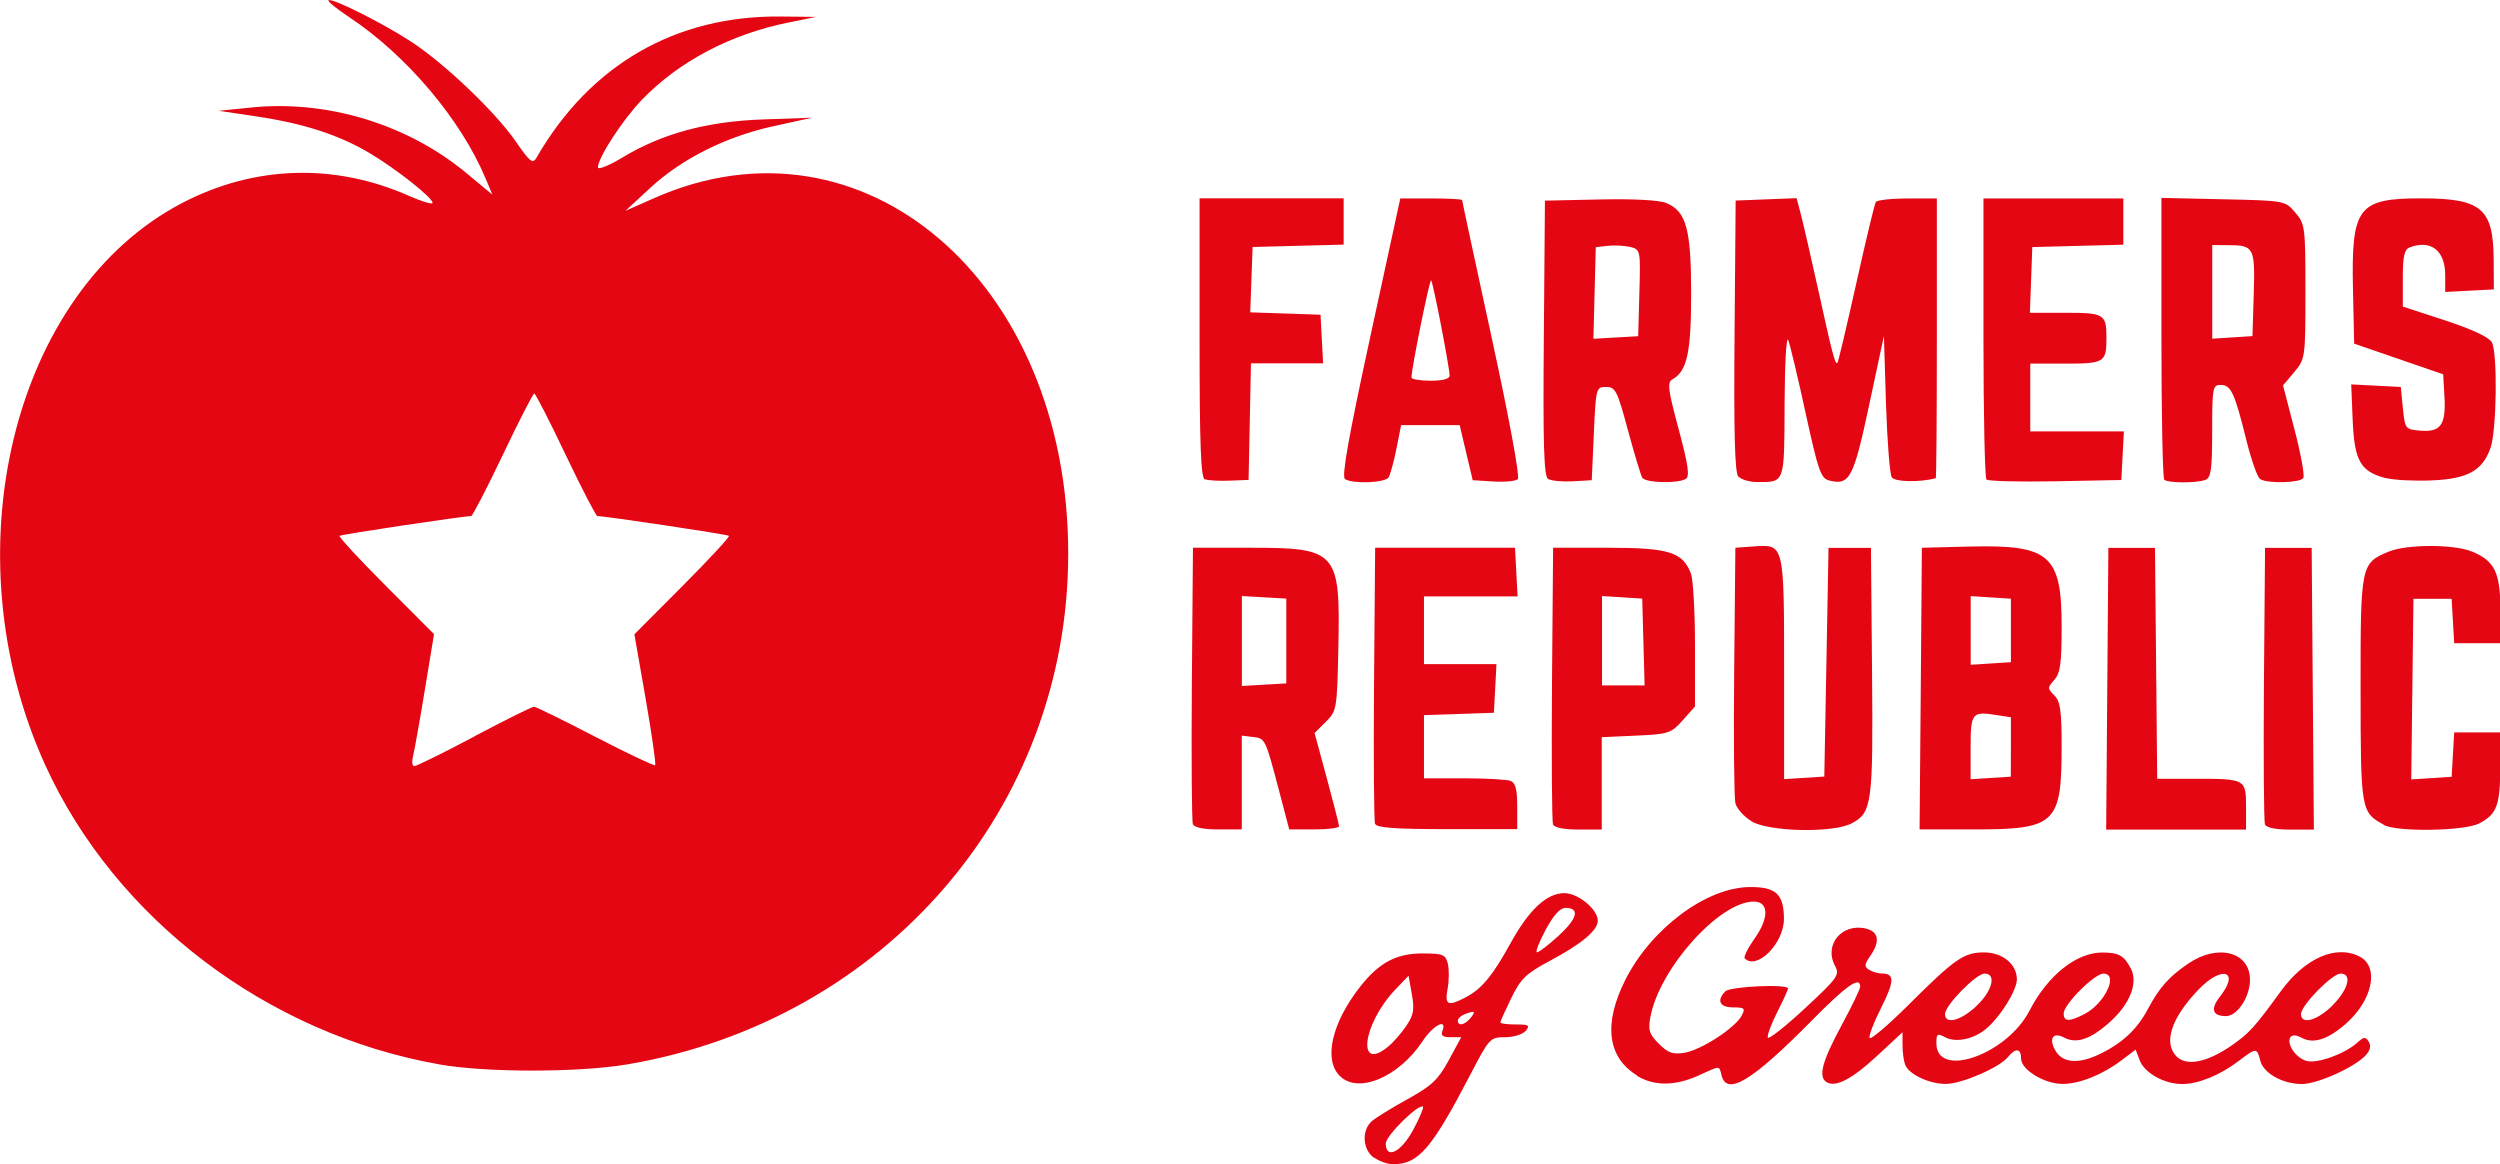 <svg height="47.945" viewBox="0 0 27.239 12.685" width="102.952" xmlns="http://www.w3.org/2000/svg"><path d="m14.97 12.614c-.125-.088-.137-.3-.022-.399.044-.038.22-.147.391-.241.261-.144.331-.21.446-.422l.136-.251h-.116c-.084 0-.109-.019-.089-.069.055-.143-.101-.063-.216.112-.26.393-.703.579-.903.378-.179-.179-.085-.582.227-.977.206-.26.393-.358.68-.357.217.001.246.012.271.111.015.061.014.183-.002.272-.034.18.001.198.195.096.175-.091.294-.234.491-.592.201-.365.394-.544.586-.544.15 0 .364.177.364.3 0 .106-.176.253-.521.437-.26.139-.317.193-.421.405-.066.135-.12.255-.12.267 0 .012.075.022.167.022.143 0 .159.009.11.069-.032.038-.133.07-.225.07-.163 0-.172.011-.375.4-.424.816-.569.984-.846.984-.057 0-.149-.032-.206-.072zm.426-.301c.07-.129.118-.243.108-.254-.042-.042-.405.315-.405.399 0 .178.166.097.297-.145zm-.27-.91c.053-.044.141-.144.195-.224.082-.12.092-.178.062-.346l-.036-.202-.144.151c-.358.376-.424.908-.078.621zm.896-.311c.062-.075.047-.085-.065-.041-.04.015-.073.047-.073.069 0 .064.075.049.138-.028zm.962-.899c.204-.187.232-.301.073-.301-.059 0-.131.079-.218.242-.071.133-.113.242-.092.242.021 0 .128-.083.238-.183zm.852 1.524c-.324-.198-.368-.565-.125-1.045.281-.555.878-1.001 1.349-1.007.29-.004.377.077.377.348 0 .265-.295.562-.427.429-.015-.015.036-.116.113-.225.154-.219.148-.394-.014-.394-.375 0-1.028.728-1.127 1.258-.027.144-.013.186.092.291.101.101.152.119.28.098.18-.029.55-.269.622-.403.043-.081.033-.091-.092-.091-.147 0-.184-.076-.085-.175.054-.054.683-.082.683-.031 0 .013-.053.129-.118.258-.065.128-.111.253-.103.277.008.024.189-.118.402-.316.364-.338.384-.367.33-.467-.123-.23.078-.469.34-.404.138.035.154.142.043.3-.063.09-.065.114-.012.148.035.022.099.041.142.041.138.001.136.083-.009.372-.079.155-.136.304-.127.33.008.026.2-.137.426-.362.503-.501.601-.57.821-.57.202-0.0.358.128.358.293 0 .121-.182.413-.338.542-.136.112-.329.151-.444.089-.084-.045-.095-.038-.095.065 0 .394.768.126 1.015-.355.198-.384.512-.634.794-.633.18.001.235.032.31.175.081.155-.008.384-.228.582-.208.188-.365.241-.499.17-.118-.063-.169.005-.1.133.075.141.243.16.47.055.255-.119.422-.272.542-.498.125-.235.231-.355.443-.498.321-.218.67-.125.67.178 0 .186-.138.396-.261.396-.15 0-.173-.077-.065-.214.22-.28.021-.343-.236-.074-.297.31-.385.581-.237.729.107.107.33.063.587-.113.203-.14.257-.199.551-.603.262-.36.604-.508.86-.371.212.113.135.475-.153.728-.199.174-.353.224-.484.154-.06-.032-.104-.034-.122-.005-.045.073.062.229.179.258.118.03.415-.078.549-.199.073-.066.091-.068.126-.011.027.044.016.094-.032.147-.117.129-.526.314-.695.314-.212 0-.42-.117-.455-.255-.036-.142-.044-.142-.234.003-.203.155-.44.252-.617.252-.196 0-.41-.12-.463-.259l-.044-.116-.153.116c-.205.156-.458.258-.643.258-.198-0-.452-.155-.452-.276 0-.113-.059-.12-.144-.016-.095.115-.504.292-.677.292-.18 0-.402-.104-.442-.209-.016-.041-.029-.138-.029-.214v-.14l-.279.259c-.273.253-.451.345-.549.284-.092-.057-.048-.226.159-.609.114-.211.208-.405.208-.431 0-.119-.15-.014-.532.374-.643.652-.919.82-.978.595-.029-.112-.007-.112-.251-.001-.256.116-.485.117-.672.003zm3.699-.757c.174-.164.221-.352.088-.352-.092 0-.431.346-.431.441 0 .117.172.073.343-.088zm1.176.089c.224-.116.376-.441.207-.441-.097 0-.433.336-.433.433 0 .092.059.094.226.008zm2.704-.096c.173-.173.216-.345.087-.345-.092 0-.431.346-.431.441 0 .12.178.071.345-.096zm-20.633.643c-1.874-.332-3.526-1.587-4.288-3.258-1.053-2.311-.357-5.165 1.494-6.128.784-.408 1.656-.435 2.466-.077.143.063.259.098.259.077 0-.056-.381-.358-.676-.536-.334-.201-.722-.328-1.239-.405l-.415-.062.357-.036c.827-.084 1.703.184 2.342.715l.283.235-.074-.176c-.269-.643-.86-1.343-1.489-1.76-.134-.089-.234-.17-.223-.182.031-.031.573.239.889.443.368.238.928.771 1.153 1.097.154.223.183.246.224.176.583-1.013 1.516-1.552 2.664-1.539l.383.004-.3.061c-.633.128-1.193.423-1.597.841-.21.218-.479.631-.48.737-0.0.03.119-.018.265-.106.437-.263.921-.394 1.535-.416l.531-.018-.415.091c-.521.114-1.004.356-1.349.676l-.267.247.312-.138c2.279-1.009 4.513.909 4.512 3.874-.001 2.77-1.996 5.083-4.797 5.563-.534.091-1.543.092-2.058.001zm.386-3.573c.337-.178.629-.323.65-.323.021 0 .322.148.669.328.348.18.641.319.651.309.011-.011-.036-.336-.103-.723l-.123-.703.525-.527c.289-.29.516-.535.505-.546-.018-.016-1.351-.216-1.433-.215-.015 0-.171-.301-.346-.668-.175-.368-.329-.668-.342-.668-.013 0-.167.301-.342.668-.175.368-.331.668-.346.668-.082-.001-1.416.2-1.433.215-.011.011.215.256.504.545l.525.526-.102.619c-.056.341-.114.664-.128.719-.014.055-.007.1.016.1s.318-.145.654-.323zm7.829.957c-.012-.032-.017-.723-.011-1.535l.012-1.477h.625c.948 0 .982.038.959 1.095-.014.665-.017.683-.137.802l-.122.122.133.49c.073.27.133.506.134.525.001.019-.121.035-.271.035h-.272l-.1-.381c-.162-.615-.159-.61-.294-.626l-.123-.015v.511.511h-.255c-.163 0-.263-.021-.278-.058zm1.018-1.996v-.462l-.242-.014-.242-.014v.49.49l.242-.014.242-.014zm.967 1.996c-.012-.032-.017-.723-.011-1.535l.012-1.477h.762.762l.014.265.014.265h-.51-.51v.369.369h.395.395l-.014.265-.014.265-.381.013-.381.013v.344.344h.435c.239 0 .468.013.508.028.054.021.073.092.073.277v.249h-.763c-.571 0-.769-.015-.785-.058zm1.939 0c-.012-.032-.017-.723-.011-1.535l.012-1.477h.602c.66 0 .811.047.9.282.024.064.044.416.044.782v.666l-.134.15c-.127.142-.154.151-.508.167l-.374.017v.503.503h-.255c-.163 0-.263-.021-.278-.058zm.985-1.985-.013-.473-.219-.014-.219-.014v.487.487h.232.232zm1.177 1.952c-.082-.05-.16-.138-.175-.196-.014-.058-.02-.708-.013-1.444l.013-1.339.206-.015c.325-.023.325-.026.325 1.342v1.194l.219-.014.219-.014.023-1.246.023-1.246h.231.231l.012 1.339c.013 1.45 0 1.548-.224 1.664-.205.106-.903.091-1.091-.024zm1.845-1.444.012-1.535.517-.013c.877-.022 1.006.089 1.006.871 0 .403-.015.509-.08.582-.076.084-.076.093 0 .168.065.065.08.166.08.551 0 .85-.063.91-.959.91l-.589 0zm.982.635v-.323l-.162-.025c-.262-.041-.277-.022-.277.356v.344l.219-.014.219-.014zm0-1.269v-.346l-.219-.014-.219-.014v.374.374l.219-.014.219-.014zm1.05.635.012-1.535h.254.254l.012 1.258.012 1.258h.411c.551 0 .557.003.557.305v.249h-.762-.762zm1.718 1.477c-.012-.032-.017-.723-.011-1.535l.012-1.477h.254.254l.012 1.535.012 1.535h-.256c-.163 0-.264-.021-.278-.058zm1.295.005c-.249-.137-.252-.154-.253-1.471-.001-1.359.002-1.378.304-1.504.198-.083.716-.083.914 0 .244.102.305.228.305.638v.359h-.252-.251l-.014-.242-.014-.242h-.208-.208l-.012.984-.012.984.22-.014.22-.014.014-.242.014-.242h.251.251v.372c0 .42-.037.52-.23.62-.161.083-.897.095-1.04.016zm-12.845-3.761c-.044-.019-.058-.372-.058-1.544v-1.52h.785.785v.252.252l-.496.013-.496.013-.013.356-.013.356.383.013.383.013.014.265.014.265h-.393-.393l-.013.635-.013.635-.208.008c-.114.005-.234-.002-.265-.015zm1.527-.005c-.039-.025.036-.447.274-1.546l.328-1.512h.337c.185 0 .337.008.337.018 0 .011.146.689.324 1.509.186.855.307 1.508.283 1.531-.022.022-.142.034-.266.026l-.226-.014-.071-.3-.071-.3h-.319-.319l-.051.257c-.028.141-.067.281-.085.312-.037.06-.388.074-.475.019zm1.139-1.13c0-.088-.18-1.015-.201-1.036-.016-.016-.216.969-.214 1.059 0.0.019.094.035.208.035.136 0 .208-.02.208-.058zm1.073 1.128c-.045-.03-.056-.369-.046-1.535l.012-1.497.599-.013c.368-.008.647.007.724.039.217.09.27.284.27.987 0 .644-.044.845-.205.935-.057.032-.047.113.069.542.104.387.122.513.079.541-.085.054-.439.045-.475-.012-.017-.027-.087-.261-.157-.519-.116-.431-.136-.47-.237-.47-.109 0-.112.008-.134.508l-.023.508-.208.012c-.114.006-.234-.005-.266-.026zm.995-2.027c.013-.465.012-.472-.098-.5-.061-.015-.171-.021-.244-.013l-.133.015-.013.499-.013.499.244-.014.244-.014zm1.077 2.001c-.037-.045-.049-.487-.04-1.535l.012-1.472.332-.013.332-.013.046.175c.026.096.11.466.189.821.157.714.186.823.21.798.009-.009.101-.398.205-.865.104-.466.199-.866.213-.887.013-.021.168-.039.345-.039h.32v1.523c0 .838-.005 1.525-.012 1.526-.183.046-.447.04-.479-.011-.022-.034-.05-.394-.063-.8l-.023-.739-.161.754c-.17.797-.212.876-.435.82-.091-.023-.119-.104-.256-.731-.084-.388-.17-.747-.19-.798-.021-.052-.038.251-.04.699-.003.871.005.847-.301.847-.084 0-.176-.029-.205-.063zm2.705.035c-.018-.018-.033-.715-.033-1.549v-1.516h.762.762v.252.252l-.496.013-.496.013-.013.358-.013.358h.389c.422 0 .445.014.445.277 0 .262-.024.277-.443.277h-.387v.369.369h.51.51l-.014.265-.014.265-.717.014c-.394.007-.732-.001-.75-.019zm1.937-.002c-.017-.017-.031-.714-.031-1.55v-1.519l.673.015c.673.015.674.015.785.144.107.125.111.154.111.862 0 .724-.002.734-.122.877l-.122.145.125.481c.069.265.112.502.096.528-.034.054-.389.063-.47.012-.03-.019-.098-.211-.151-.426-.128-.516-.167-.6-.279-.6-.088 0-.093.029-.093.503 0 .416-.013.508-.073.531-.098.038-.412.036-.45-.002zm.975-2.02c.015-.51.003-.533-.279-.534l-.173-.001v.51.51l.219-.014.219-.014zm1.447 2.007c-.283-.072-.35-.186-.369-.63l-.016-.394.27.014.27.014.023.231c.023.227.026.231.189.245.223.019.281-.063.264-.368l-.014-.246-.485-.167-.485-.167-.013-.594c-.019-.893.053-.989.746-.989.653 0 .783.11.787.663l.002.329-.265.014-.265.014v-.184c0-.268-.157-.39-.389-.301-.057.022-.073.098-.073.336v.308l.462.151c.293.096.478.183.508.238.064.119.053.957-.014 1.15-.087.249-.249.339-.641.355-.186.008-.408-.003-.493-.025z" fill="#e40613"/></svg>
